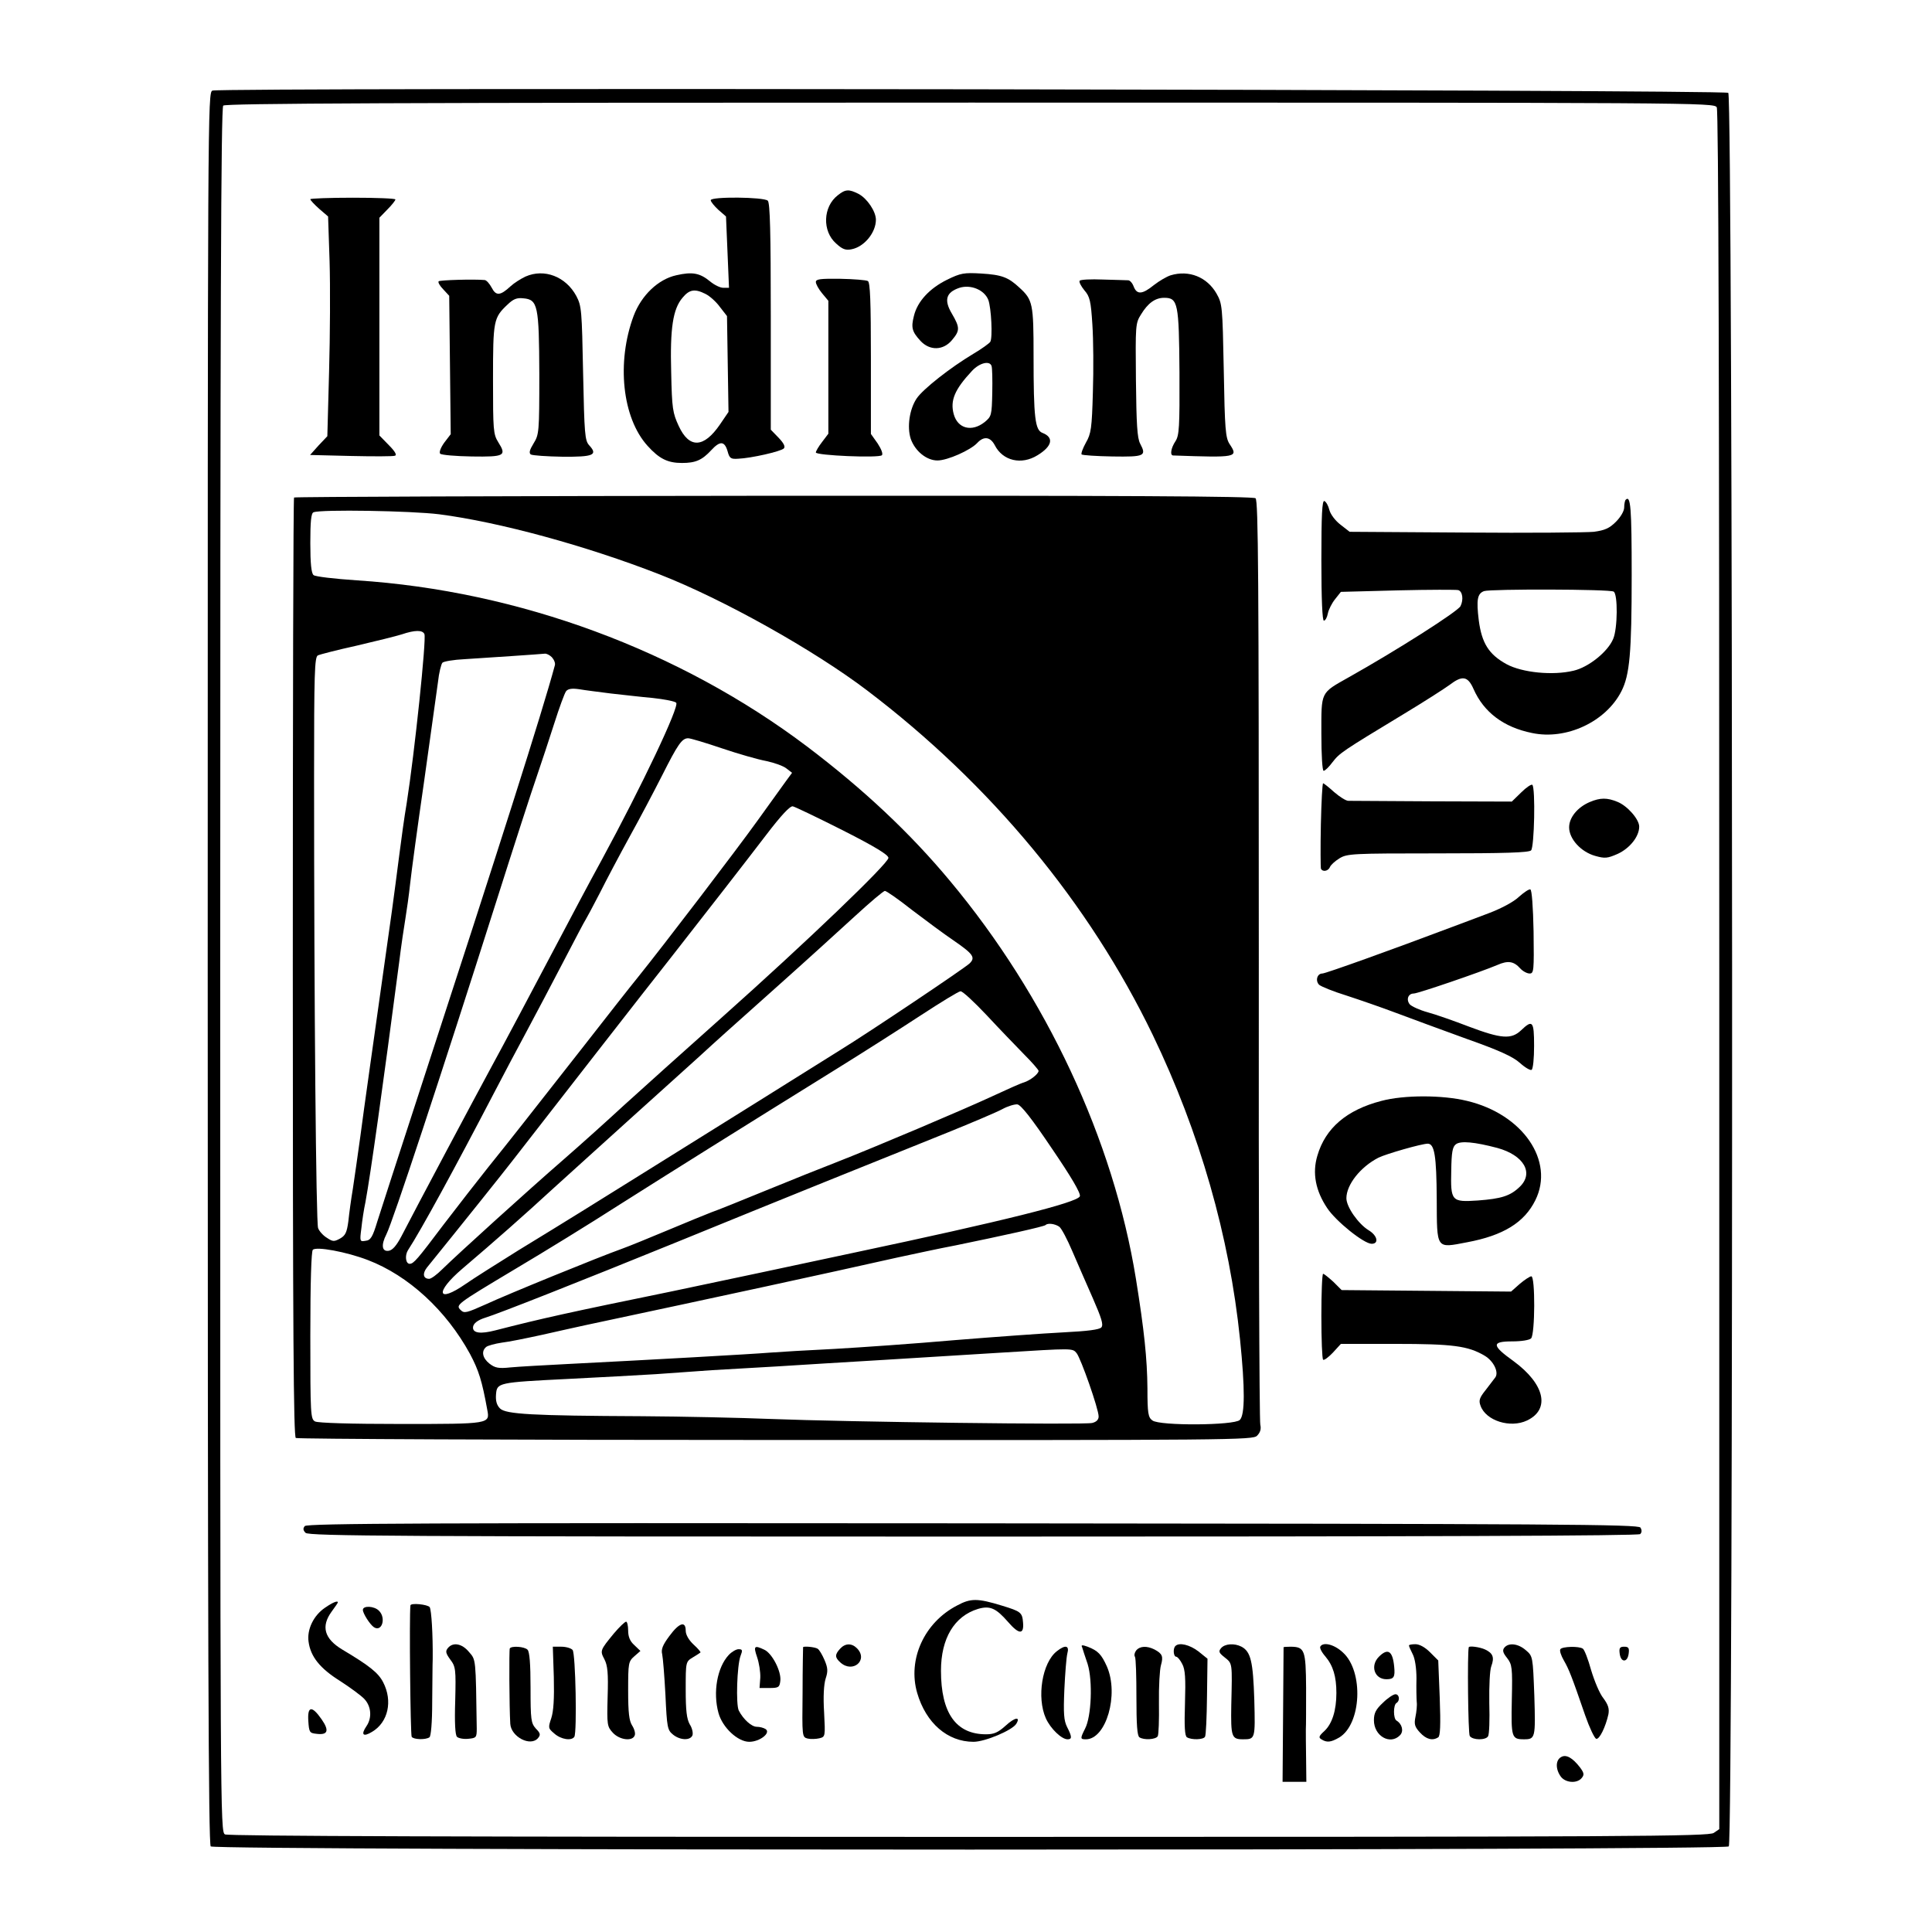 <?xml version="1.0" standalone="no"?>
<!DOCTYPE svg PUBLIC "-//W3C//DTD SVG 20010904//EN"
 "http://www.w3.org/TR/2001/REC-SVG-20010904/DTD/svg10.dtd">
<svg version="1.0" xmlns="http://www.w3.org/2000/svg"
 width="772pt" height="772pt" viewBox="0 0 772 772"
 preserveAspectRatio="xMidYMid meet">
<g transform="translate(0,772) scale(0.1,-0.1)"
fill="#000000" stroke="none">
<path d="M849 7358 c-19 -7 -19 -52 -19 -3506 0 -2707 3 -3501 12 -3510 17
-17 6049 -17 6066 0 19 19 17 6991 -2 7007 -15 13 -6022 22 -6057 9z m6011
-67 c7 -14 10 -1104 10 -3450 l0 -3430 -22 -15 c-20 -14 -319 -16 -2976 -16
-2017 0 -2959 3 -2973 10 -19 11 -19 60 -19 3453 0 2665 3 3446 12 3455 9 9
686 12 2985 12 2928 0 2972 0 2983 -19z"/>
<path d="M3348 6940 c-60 -46 -63 -144 -7 -193 25 -23 38 -28 62 -23 51 10 97
67 97 118 0 33 -35 85 -69 103 -39 20 -53 19 -83 -5z"/>
<path d="M1240 6924 c0 -4 16 -21 35 -38 l36 -31 6 -180 c3 -99 2 -296 -2
-439 l-7 -259 -35 -37 -34 -38 163 -4 c90 -2 169 -2 176 1 9 2 1 17 -24 42
l-38 39 0 435 0 435 32 33 c18 18 32 36 32 40 0 4 -76 7 -170 7 -93 0 -170 -3
-170 -6z"/>
<path d="M2840 6920 c0 -6 14 -23 30 -38 l31 -27 6 -142 6 -143 -23 0 c-12 0
-35 11 -52 25 -41 34 -71 40 -136 25 -72 -16 -139 -80 -170 -162 -69 -185 -46
-408 56 -520 46 -51 80 -68 137 -68 54 0 80 11 117 51 35 38 53 37 65 -3 8
-30 13 -33 43 -31 51 2 170 29 182 41 7 7 0 21 -21 43 l-31 32 0 451 c0 338
-3 455 -12 464 -15 15 -228 17 -228 2z m-20 -375 c16 -8 42 -31 57 -52 l28
-36 3 -192 3 -191 -34 -50 c-65 -95 -123 -97 -165 -6 -24 52 -27 69 -30 213
-5 178 7 254 45 299 28 34 50 37 93 15z"/>
<path d="M2100 6615 c-19 -9 -46 -26 -60 -39 -41 -38 -58 -39 -75 -6 -9 17
-21 30 -28 31 -43 4 -179 0 -184 -5 -4 -3 4 -18 18 -32 l24 -26 3 -276 3 -277
-26 -34 c-15 -21 -21 -39 -16 -44 5 -5 62 -10 126 -11 132 -2 140 3 106 57
-20 32 -21 48 -21 251 0 236 2 246 58 299 23 22 37 28 63 25 58 -5 63 -28 64
-303 0 -233 -1 -241 -23 -277 -16 -26 -19 -38 -11 -44 7 -4 64 -8 127 -9 124
-1 142 7 106 46 -17 19 -19 45 -24 288 -5 251 -6 268 -27 308 -42 78 -128 111
-203 78z"/>
<path d="M3784 6602 c-69 -34 -118 -86 -132 -144 -12 -47 -8 -63 26 -100 37
-40 91 -39 126 3 32 38 32 50 0 105 -33 55 -24 86 30 104 45 14 99 -8 115 -48
12 -31 18 -152 8 -168 -4 -6 -34 -28 -68 -48 -92 -55 -201 -141 -226 -178 -29
-43 -39 -114 -24 -161 17 -49 63 -87 107 -87 40 0 132 41 159 70 26 28 52 25
70 -9 32 -63 107 -80 171 -40 59 36 66 71 20 89 -30 11 -36 59 -36 308 0 209
-3 224 -57 273 -44 41 -70 51 -152 56 -69 4 -82 2 -137 -25z m178 -344 c3 -7
4 -55 3 -107 -2 -91 -3 -95 -31 -118 -51 -40 -107 -26 -123 32 -15 55 4 99 73
173 30 32 70 42 78 20z"/>
<path d="M4678 6620 c-16 -5 -45 -22 -67 -39 -47 -38 -68 -39 -81 -6 -5 14
-15 25 -22 25 -7 0 -53 2 -101 3 -48 2 -90 0 -93 -5 -3 -5 6 -22 19 -38 22
-25 26 -43 32 -137 4 -59 5 -181 2 -270 -4 -144 -7 -166 -28 -202 -12 -22 -20
-43 -17 -47 4 -3 59 -7 123 -8 129 -2 137 2 111 51 -12 23 -15 77 -17 255 -2
218 -2 226 20 261 28 46 57 67 93 67 55 0 59 -21 61 -298 1 -219 -1 -252 -16
-275 -18 -27 -23 -57 -9 -57 256 -9 261 -8 225 46 -16 25 -19 59 -23 294 -5
258 -6 266 -29 307 -38 66 -110 95 -183 73z"/>
<path d="M3260 6593 c0 -8 11 -28 25 -45 l25 -30 0 -265 0 -266 -25 -33 c-14
-18 -25 -37 -25 -42 0 -12 252 -23 264 -11 5 5 -2 24 -17 47 l-27 38 0 301 c0
231 -3 304 -12 310 -7 4 -57 8 -110 9 -80 1 -98 -1 -98 -13z"/>
<path d="M1175 5732 c-3 -3 -5 -848 -5 -1878 0 -1462 3 -1874 12 -1880 7 -4
870 -8 1918 -8 1836 -1 1906 0 1923 17 13 13 17 27 13 44 -4 13 -7 849 -6
1857 0 1537 -2 1835 -13 1845 -10 8 -516 11 -1925 10 -1051 -1 -1914 -4 -1917
-7z m580 -67 c240 -31 588 -126 880 -240 256 -100 618 -303 830 -464 494 -375
887 -850 1141 -1376 188 -390 307 -806 349 -1217 20 -195 20 -302 -1 -322 -22
-22 -320 -24 -349 -2 -17 12 -20 28 -20 128 -1 119 -13 233 -46 438 -90 556
-358 1129 -743 1590 -159 191 -344 365 -571 537 -509 384 -1151 622 -1799 664
-89 6 -167 15 -173 21 -9 7 -13 46 -13 128 0 85 3 120 13 123 29 12 390 6 502
-8z m-59 -479 c8 -22 -39 -472 -71 -676 -9 -52 -22 -147 -30 -210 -8 -63 -21
-162 -29 -220 -80 -568 -111 -785 -126 -900 -10 -74 -24 -169 -30 -210 -7 -41
-15 -100 -18 -130 -6 -45 -12 -57 -33 -69 -24 -13 -29 -13 -53 3 -15 9 -31 27
-35 39 -8 22 -16 887 -16 1801 0 415 2 480 15 487 8 4 78 22 155 39 77 18 158
38 180 45 53 18 84 18 91 1z m509 -92 c9 -10 15 -24 12 -33 -51 -189 -221
-722 -542 -1706 -79 -242 -154 -474 -167 -515 -19 -63 -27 -76 -47 -78 -23 -4
-24 -3 -17 50 3 29 10 76 16 103 21 114 69 457 135 960 8 66 20 145 25 175 5
30 14 93 19 140 5 47 30 231 56 410 25 179 50 356 55 394 4 38 13 73 18 78 5
5 45 12 88 14 94 6 304 20 321 22 6 1 19 -5 28 -14z m235 -145 c47 -5 122 -14
168 -18 46 -5 88 -13 94 -19 14 -14 -138 -334 -297 -627 -57 -104 -126 -235
-155 -290 -132 -250 -237 -448 -290 -545 -56 -103 -300 -561 -356 -670 -20
-38 -36 -56 -51 -58 -27 -4 -31 23 -9 66 25 49 219 637 436 1320 72 227 146
456 165 510 18 53 50 149 70 212 20 63 41 120 47 128 8 10 24 12 52 8 23 -4
79 -11 126 -17z m444 -219 c65 -22 145 -45 178 -51 33 -7 69 -20 81 -30 l22
-17 -25 -34 c-13 -18 -64 -89 -113 -157 -84 -117 -371 -493 -478 -626 -27 -33
-126 -159 -221 -281 -225 -287 -290 -370 -377 -478 -40 -50 -120 -153 -179
-230 -104 -138 -119 -156 -135 -156 -16 0 -20 33 -7 54 54 83 190 333 340 621
40 77 101 192 135 255 34 63 99 187 145 275 46 88 86 165 90 170 4 6 29 53 56
105 26 52 80 154 119 225 40 72 98 182 130 245 64 127 80 150 105 150 9 0 69
-18 134 -40z m484 -328 c130 -66 182 -98 182 -110 0 -22 -325 -334 -665 -637
-148 -132 -324 -290 -390 -350 -66 -61 -176 -160 -245 -220 -136 -118 -422
-377 -483 -437 -21 -21 -44 -38 -52 -38 -24 0 -28 21 -9 45 128 158 309 384
345 431 118 152 553 711 631 809 158 202 288 369 379 488 61 80 96 117 107
115 9 -2 99 -45 200 -96z m276 -318 c54 -41 128 -96 165 -121 80 -55 90 -69
65 -93 -20 -19 -398 -273 -520 -348 -38 -24 -188 -118 -334 -209 -146 -91
-338 -211 -428 -267 -89 -55 -208 -130 -265 -165 -56 -35 -172 -106 -257 -158
-85 -53 -180 -113 -210 -134 -114 -79 -123 -33 -13 61 134 114 245 212 368
325 67 60 208 189 315 285 107 96 226 204 265 239 84 77 91 83 325 292 102 91
235 212 295 267 61 56 115 102 121 102 6 0 55 -34 108 -76z m299 -421 c50 -54
118 -124 149 -156 32 -32 58 -62 58 -66 0 -12 -33 -38 -58 -46 -12 -3 -70 -29
-128 -56 -112 -52 -463 -201 -624 -264 -52 -20 -177 -70 -277 -111 -100 -41
-199 -81 -220 -88 -21 -8 -99 -40 -173 -71 -74 -31 -157 -65 -185 -75 -90 -32
-458 -182 -544 -222 -76 -34 -86 -37 -100 -23 -21 21 -20 22 219 165 113 67
300 182 415 256 202 128 483 304 873 546 100 62 249 157 330 210 81 53 153 97
160 97 8 1 55 -43 105 -96z m260 -532 c77 -113 116 -179 112 -191 -8 -25 -310
-100 -900 -225 -88 -19 -257 -55 -375 -80 -118 -25 -278 -59 -355 -75 -415
-85 -519 -108 -706 -156 -58 -15 -89 -11 -89 11 0 16 18 30 50 40 50 15 384
147 760 300 421 172 806 327 1085 439 99 40 198 82 220 94 22 12 49 20 60 19
14 -1 58 -57 138 -176z m30 -313 c9 -7 32 -51 52 -98 20 -47 57 -131 82 -188
34 -78 43 -105 34 -116 -8 -9 -54 -15 -153 -20 -79 -4 -273 -18 -433 -31 -159
-14 -375 -29 -480 -35 -104 -5 -221 -12 -260 -15 -72 -6 -483 -29 -800 -45
-99 -5 -205 -11 -236 -14 -47 -5 -61 -2 -83 15 -28 22 -34 50 -13 67 6 5 35
13 62 17 28 3 100 18 160 31 61 14 139 31 175 39 559 119 942 202 1245 270 61
13 166 36 235 49 185 38 353 75 358 81 9 9 38 5 55 -7z m-2763 -133 c162 -62
313 -201 408 -375 35 -66 48 -107 69 -223 11 -57 11 -57 -344 -57 -204 0 -331
4 -344 10 -18 10 -19 25 -19 343 0 217 4 337 10 343 14 14 134 -8 220 -41z
m2832 -372 c17 -21 88 -223 88 -253 0 -13 -9 -22 -26 -26 -33 -8 -976 4 -1284
16 -124 5 -355 10 -515 11 -440 2 -544 8 -567 31 -13 13 -18 30 -16 56 4 47 6
48 288 62 124 6 281 15 350 19 69 5 170 12 225 16 55 3 172 10 260 15 88 6
279 17 425 26 146 9 357 22 470 29 291 18 285 18 302 -2z"/>
<path d="M6496 5723 c-3 -3 -6 -17 -6 -31 0 -14 -14 -38 -33 -57 -26 -26 -44
-34 -88 -40 -29 -3 -261 -5 -515 -3 l-461 3 -36 28 c-21 16 -40 41 -45 59 -4
17 -13 33 -20 36 -9 3 -12 -54 -12 -237 0 -158 4 -241 10 -241 6 0 13 13 16
29 3 15 16 41 29 57 l23 29 229 6 c125 3 233 3 240 1 17 -5 22 -38 9 -64 -10
-21 -257 -178 -446 -284 -115 -65 -110 -55 -110 -226 0 -87 4 -148 9 -148 6 0
22 16 36 35 28 36 38 43 281 190 83 50 167 104 186 118 51 39 73 36 96 -16 41
-93 120 -153 234 -176 137 -29 295 45 357 167 33 65 41 152 41 464 0 269 -4
321 -24 301z m-48 -367 c17 -10 16 -148 -2 -189 -21 -51 -98 -113 -158 -127
-83 -20 -205 -8 -268 26 -71 39 -99 84 -111 175 -10 82 -6 107 21 117 26 9
503 8 518 -2z"/>
<path d="M5278 4425 c-2 -91 -1 -170 0 -175 5 -15 29 -12 36 5 3 8 20 24 38
35 31 19 51 20 393 20 268 0 364 3 373 12 13 13 18 249 5 262 -4 3 -24 -10
-44 -30 l-38 -37 -318 1 c-175 1 -326 2 -335 2 -10 0 -35 16 -57 35 -21 19
-41 35 -44 35 -3 0 -7 -74 -9 -165z"/>
<path d="M6352 4515 c-49 -21 -82 -62 -82 -101 0 -46 47 -98 104 -114 39 -11
49 -10 90 8 48 22 86 69 86 109 0 29 -47 83 -87 99 -41 17 -69 17 -111 -1z"/>
<path d="M6069 4136 c-21 -20 -70 -46 -120 -65 -46 -17 -113 -43 -149 -56
-236 -89 -503 -185 -516 -185 -21 0 -29 -29 -13 -45 8 -7 57 -27 109 -43 52
-17 142 -48 200 -70 58 -22 184 -68 280 -103 130 -46 185 -71 213 -96 21 -19
42 -31 47 -28 6 4 10 46 10 96 0 99 -6 106 -52 62 -39 -37 -79 -34 -209 15
-57 22 -131 48 -164 57 -33 9 -65 24 -72 32 -15 19 -6 43 16 43 17 0 268 86
334 114 43 19 66 15 92 -14 10 -11 27 -20 37 -20 17 0 18 10 16 167 -2 100 -7
168 -13 169 -5 2 -26 -12 -46 -30z"/>
<path d="M5520 3321 c-139 -36 -224 -109 -256 -219 -21 -70 -7 -140 39 -209
35 -53 147 -143 178 -143 30 0 23 33 -12 54 -41 25 -89 93 -89 128 0 54 56
125 128 162 30 15 173 56 197 56 27 0 35 -48 36 -221 1 -203 -4 -197 121 -173
145 27 229 79 273 168 78 157 -50 344 -273 397 -98 24 -252 24 -342 0z m463
-188 c106 -29 147 -100 90 -155 -38 -37 -74 -48 -168 -55 -105 -7 -109 -3
-106 120 1 73 5 95 19 105 19 14 74 9 165 -15z"/>
<path d="M5280 2462 c0 -93 3 -172 7 -175 3 -4 21 9 39 28 l32 35 218 0 c229
0 290 -8 356 -47 36 -21 58 -66 43 -87 -6 -8 -23 -30 -39 -51 -24 -30 -28 -41
-20 -62 21 -60 119 -91 186 -59 94 45 70 146 -54 237 -88 63 -89 79 -5 79 36
0 68 5 75 12 16 16 17 248 1 248 -6 0 -27 -14 -46 -30 l-35 -31 -338 3 -339 3
-33 33 c-19 17 -37 32 -41 32 -4 0 -7 -76 -7 -168z"/>
<path d="M1218 1622 c-8 -9 -7 -17 3 -27 13 -13 372 -15 2669 -15 1834 0 2657
3 2664 10 7 7 7 16 1 26 -9 13 -315 15 -2668 17 -2172 2 -2661 0 -2669 -11z"/>
<path d="M3825 1305 c-132 -68 -199 -216 -160 -350 35 -120 121 -195 225 -195
46 0 155 46 171 72 18 30 -6 26 -42 -7 -31 -28 -47 -35 -79 -35 -120 0 -180
85 -180 254 0 129 53 218 148 247 48 14 72 3 120 -52 44 -51 64 -51 60 -3 -3
41 -9 45 -84 68 -98 30 -125 30 -179 1z"/>
<path d="M1299 1296 c-46 -31 -73 -87 -66 -136 8 -60 46 -107 126 -157 40 -26
84 -58 97 -72 28 -30 31 -76 8 -109 -23 -34 -13 -44 23 -22 64 38 83 123 44
198 -19 37 -53 65 -164 131 -71 43 -85 92 -42 151 14 19 25 35 25 37 0 8 -19
1 -51 -21z"/>
<path d="M1640 1305 c-5 -46 0 -517 5 -525 7 -11 55 -13 71 -2 6 4 11 58 11
142 1 74 1 151 2 170 1 100 -5 196 -12 208 -8 11 -76 18 -77 7z"/>
<path d="M1450 1287 c0 -14 28 -58 44 -69 32 -21 50 37 20 66 -19 19 -64 21
-64 3z"/>
<path d="M2453 1193 c-55 -67 -56 -69 -38 -103 13 -25 16 -56 13 -150 -3 -113
-2 -119 21 -144 27 -29 78 -35 87 -11 4 8 -1 26 -10 40 -12 19 -16 50 -16 140
0 110 1 116 25 137 l24 21 -24 23 c-18 16 -25 34 -25 59 0 19 -4 35 -8 35 -5
0 -27 -21 -49 -47z"/>
<path d="M2675 1183 c-27 -36 -34 -54 -29 -73 3 -14 9 -87 13 -163 6 -130 8
-140 30 -158 28 -23 69 -25 78 -3 3 9 -1 29 -11 44 -12 22 -16 54 -16 139 0
110 0 111 28 128 15 9 29 18 31 20 2 1 -10 16 -28 32 -19 18 -31 39 -31 55 0
40 -26 32 -65 -21z"/>
<path d="M1790 1135 c-11 -13 -9 -21 9 -46 22 -29 23 -39 20 -164 -3 -90 0
-138 7 -145 6 -6 27 -10 45 -8 32 3 34 5 34 41 -4 282 -3 274 -31 306 -28 34
-64 40 -84 16z"/>
<path d="M3357 1132 c-22 -24 -21 -35 1 -55 50 -45 113 10 66 57 -21 21 -47
20 -67 -2z"/>
<path d="M4324 1138 c2 -7 12 -38 22 -67 21 -68 15 -210 -10 -258 -20 -40 -20
-43 3 -43 81 0 133 179 84 291 -22 49 -36 63 -77 79 -22 8 -27 7 -22 -2z"/>
<path d="M4697 1143 c-11 -10 -8 -43 3 -43 5 0 16 -13 24 -29 12 -22 14 -57
11 -157 -3 -92 -1 -131 8 -136 18 -11 65 -10 72 2 4 6 7 79 8 162 l2 150 -36
29 c-35 27 -77 37 -92 22z"/>
<path d="M4879 1134 c-11 -13 -8 -19 15 -37 31 -25 30 -20 26 -191 -2 -126 1
-136 47 -136 49 0 49 1 45 158 -5 153 -14 192 -51 212 -29 15 -67 12 -82 -6z"/>
<path d="M5276 1141 c-4 -5 5 -23 20 -40 31 -37 44 -80 44 -146 0 -70 -17
-123 -48 -152 -22 -20 -24 -26 -12 -33 22 -14 38 -12 71 7 89 53 99 264 15
340 -34 32 -78 43 -90 24z"/>
<path d="M5630 1145 c0 -4 7 -19 15 -35 9 -17 15 -56 15 -97 -1 -37 0 -79 1
-93 2 -14 -1 -41 -5 -60 -6 -30 -3 -40 18 -63 25 -27 50 -34 73 -19 8 5 10 49
6 157 l-6 150 -33 33 c-20 20 -42 32 -58 32 -14 0 -26 -2 -26 -5z"/>
<path d="M6011 1136 c-8 -10 -6 -20 11 -41 20 -26 22 -37 19 -168 -3 -150 -1
-157 49 -157 45 0 46 6 41 173 -6 159 -6 159 -34 183 -31 27 -69 31 -86 10z"/>
<path d="M2037 1133 c-3 -7 -2 -235 2 -301 3 -52 81 -93 111 -57 11 13 9 20
-9 38 -19 22 -21 34 -21 163 0 96 -4 144 -12 152 -13 13 -65 16 -71 5z"/>
<path d="M2213 1018 c2 -86 -1 -135 -10 -163 -13 -39 -13 -41 12 -62 27 -24
69 -30 80 -13 11 19 5 333 -7 347 -6 7 -26 13 -45 13 l-34 0 4 -122z"/>
<path d="M3025 1099 c8 -23 14 -60 13 -83 l-3 -41 40 0 c36 0 40 3 43 28 5 38
-33 111 -64 125 -40 19 -44 15 -29 -29z"/>
<path d="M3209 1138 c0 -2 -2 -83 -2 -181 -2 -177 -2 -178 20 -184 13 -3 34
-2 47 1 24 6 24 7 19 104 -4 63 -1 111 6 134 10 30 9 43 -4 74 -9 21 -21 42
-28 46 -11 7 -56 11 -58 6z"/>
<path d="M4223 1122 c-59 -46 -81 -185 -44 -268 19 -42 63 -84 87 -84 18 0 18
10 -2 49 -13 26 -15 54 -11 149 3 64 8 129 12 145 9 32 -8 36 -42 9z"/>
<path d="M4540 1125 c-6 -8 -9 -19 -5 -25 4 -6 6 -79 6 -162 0 -109 3 -154 12
-160 18 -12 65 -9 73 4 4 6 6 66 5 132 -1 67 3 135 8 152 10 35 6 46 -26 63
-30 15 -58 14 -73 -4z"/>
<path d="M5129 1138 c0 -2 -1 -123 -2 -271 l-2 -267 47 0 48 0 -1 93 c-1 50
-1 103 -1 117 1 14 1 88 1 165 -1 153 -6 164 -61 165 -16 0 -28 -1 -29 -2z"/>
<path d="M5869 1138 c-6 -20 -3 -346 4 -355 12 -17 64 -17 73 -1 5 7 7 67 5
133 -1 67 2 132 8 147 13 35 7 52 -25 67 -22 10 -63 15 -65 9z"/>
<path d="M6235 1130 c-4 -6 3 -26 14 -45 20 -35 30 -59 85 -219 17 -49 37 -91
44 -94 13 -4 38 48 49 98 4 23 -1 38 -20 64 -15 18 -36 69 -49 112 -12 44 -27
82 -33 86 -15 11 -83 9 -90 -2z"/>
<path d="M6472 1113 c2 -17 9 -28 18 -28 9 0 16 11 18 28 3 22 -1 27 -18 27
-17 0 -21 -5 -18 -27z"/>
<path d="M2912 1107 c-46 -49 -64 -149 -41 -232 16 -58 77 -115 123 -115 42 0
88 36 65 51 -8 5 -23 9 -35 9 -21 0 -54 30 -72 65 -12 25 -7 180 7 218 9 23 8
27 -8 27 -9 0 -27 -10 -39 -23z"/>
<path d="M5510 1100 c-36 -36 -18 -90 30 -90 30 0 35 9 31 50 -6 63 -25 76
-61 40z"/>
<path d="M5526 916 c-28 -26 -36 -41 -36 -70 0 -63 65 -100 104 -60 16 16 9
45 -14 59 -13 8 -13 62 0 70 15 9 12 35 -4 35 -8 0 -31 -15 -50 -34z"/>
<path d="M1232 843 c3 -45 5 -48 32 -51 46 -6 53 12 21 58 -39 56 -57 53 -53
-7z"/>
<path d="M6238 699 c-22 -12 -23 -47 -2 -77 18 -26 65 -30 84 -7 11 13 10 20
-6 42 -30 39 -56 54 -76 42z"/>
</g>
</svg>
